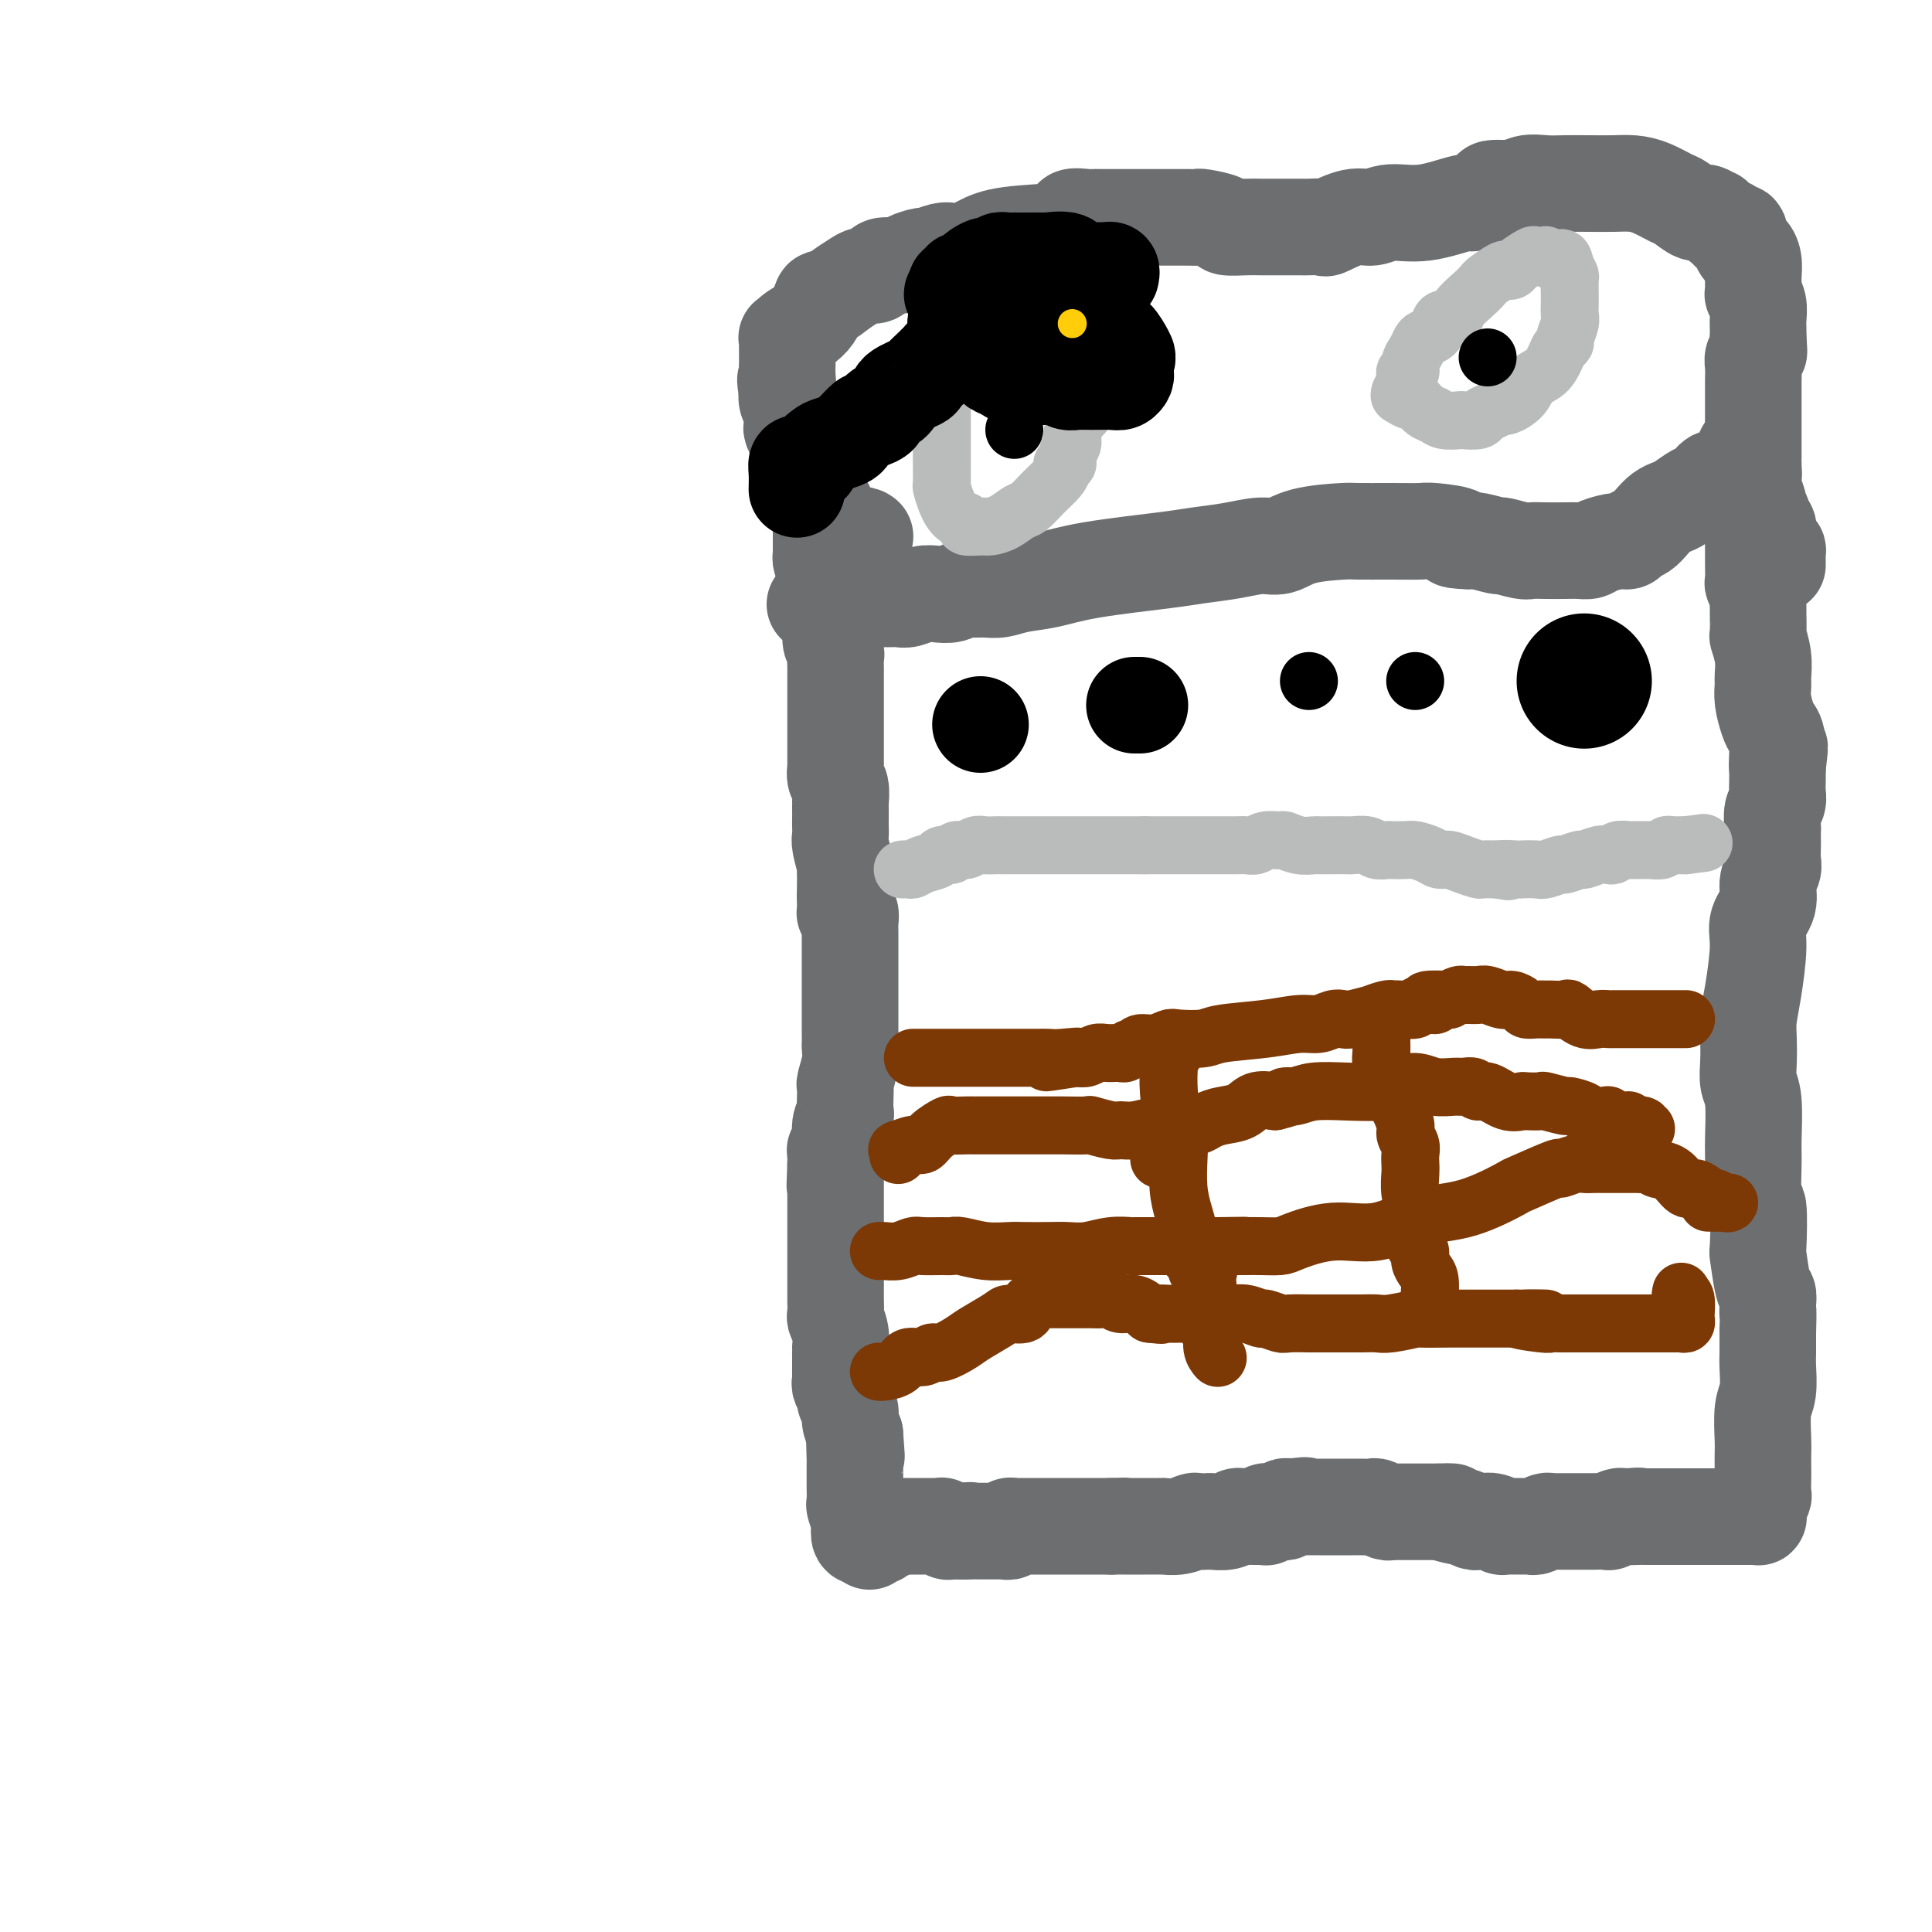 <svg viewBox='0 0 400 400' version='1.1' xmlns='http://www.w3.org/2000/svg' xmlns:xlink='http://www.w3.org/1999/xlink'><g fill='none' stroke='#6D6E70' stroke-width='20' stroke-linecap='round' stroke-linejoin='round'><path d='M170,109c-0.000,0.018 -0.000,0.036 0,0c0.000,-0.036 0.000,-0.126 0,0c-0.000,0.126 -0.001,0.467 0,1c0.001,0.533 0.003,1.259 0,2c-0.003,0.741 -0.011,1.497 0,2c0.011,0.503 0.041,0.754 0,1c-0.041,0.246 -0.155,0.486 0,1c0.155,0.514 0.577,1.302 1,2c0.423,0.698 0.845,1.308 1,2c0.155,0.692 0.041,1.467 0,2c-0.041,0.533 -0.011,0.824 0,1c0.011,0.176 0.003,0.237 0,1c-0.003,0.763 -0.001,2.229 0,3c0.001,0.771 0.000,0.846 0,1c-0.000,0.154 -0.000,0.388 0,1c0.000,0.612 0.000,1.604 0,2c-0.000,0.396 -0.000,0.198 0,0'/><path d='M172,131c0.249,3.456 -0.130,1.097 0,1c0.130,-0.097 0.767,2.068 1,3c0.233,0.932 0.062,0.631 0,1c-0.062,0.369 -0.017,1.407 0,2c0.017,0.593 0.004,0.740 0,1c-0.004,0.260 -0.001,0.632 0,1c0.001,0.368 0.000,0.731 0,1c-0.000,0.269 -0.000,0.443 0,1c0.000,0.557 0.000,1.497 0,2c-0.000,0.503 -0.000,0.568 0,1c0.000,0.432 -0.000,1.232 0,2c0.000,0.768 0.000,1.503 0,2c-0.000,0.497 -0.000,0.757 0,1c0.000,0.243 0.000,0.470 0,1c-0.000,0.530 -0.001,1.364 0,2c0.001,0.636 0.004,1.075 0,2c-0.004,0.925 -0.015,2.336 0,3c0.015,0.664 0.057,0.581 0,1c-0.057,0.419 -0.211,1.338 0,2c0.211,0.662 0.789,1.065 1,2c0.211,0.935 0.057,2.401 0,3c-0.057,0.599 -0.016,0.332 0,1c0.016,0.668 0.008,2.270 0,3c-0.008,0.730 -0.016,0.587 0,1c0.016,0.413 0.057,1.381 0,2c-0.057,0.619 -0.211,0.890 0,2c0.211,1.110 0.789,3.060 1,4c0.211,0.940 0.057,0.871 0,1c-0.057,0.129 -0.015,0.458 0,1c0.015,0.542 0.004,1.298 0,2c-0.004,0.702 -0.002,1.351 0,2'/><path d='M175,185c0.460,8.477 0.109,2.670 0,1c-0.109,-1.670 0.023,0.795 0,2c-0.023,1.205 -0.202,1.148 0,1c0.202,-0.148 0.786,-0.388 1,0c0.214,0.388 0.057,1.404 0,2c-0.057,0.596 -0.015,0.771 0,1c0.015,0.229 0.004,0.512 0,1c-0.004,0.488 -0.001,1.183 0,2c0.001,0.817 0.000,1.757 0,2c-0.000,0.243 -0.000,-0.211 0,0c0.000,0.211 0.000,1.085 0,2c-0.000,0.915 -0.000,1.870 0,3c0.000,1.130 0.000,2.435 0,3c-0.000,0.565 -0.000,0.392 0,1c0.000,0.608 0.000,1.998 0,3c-0.000,1.002 -0.000,1.615 0,2c0.000,0.385 0.001,0.541 0,1c-0.001,0.459 -0.004,1.219 0,2c0.004,0.781 0.015,1.581 0,2c-0.015,0.419 -0.057,0.457 0,1c0.057,0.543 0.211,1.592 0,3c-0.211,1.408 -0.788,3.175 -1,4c-0.212,0.825 -0.061,0.708 0,1c0.061,0.292 0.031,0.992 0,2c-0.031,1.008 -0.065,2.322 0,3c0.065,0.678 0.228,0.720 0,1c-0.228,0.280 -0.846,0.799 -1,2c-0.154,1.201 0.154,3.085 0,4c-0.154,0.915 -0.772,0.862 -1,1c-0.228,0.138 -0.065,0.468 0,1c0.065,0.532 0.033,1.266 0,2'/><path d='M173,241c-0.309,8.628 -0.083,2.199 0,0c0.083,-2.199 0.022,-0.166 0,1c-0.022,1.166 -0.006,1.466 0,2c0.006,0.534 0.002,1.303 0,2c-0.002,0.697 -0.000,1.324 0,2c0.000,0.676 0.000,1.403 0,2c-0.000,0.597 -0.000,1.066 0,2c0.000,0.934 0.000,2.332 0,3c-0.000,0.668 -0.000,0.604 0,1c0.000,0.396 0.000,1.252 0,2c-0.000,0.748 -0.000,1.389 0,2c0.000,0.611 0.000,1.194 0,2c-0.000,0.806 -0.001,1.835 0,3c0.001,1.165 0.004,2.464 0,3c-0.004,0.536 -0.015,0.308 0,1c0.015,0.692 0.057,2.303 0,3c-0.057,0.697 -0.211,0.481 0,1c0.211,0.519 0.789,1.773 1,3c0.211,1.227 0.057,2.426 0,3c-0.057,0.574 -0.015,0.521 0,1c0.015,0.479 0.003,1.489 0,2c-0.003,0.511 0.003,0.522 0,1c-0.003,0.478 -0.016,1.423 0,2c0.016,0.577 0.061,0.788 0,1c-0.061,0.212 -0.227,0.426 0,1c0.227,0.574 0.848,1.507 1,2c0.152,0.493 -0.165,0.544 0,1c0.165,0.456 0.814,1.315 1,2c0.186,0.685 -0.090,1.196 0,2c0.090,0.804 0.545,1.902 1,3'/><path d='M177,297c0.619,8.646 0.166,2.261 0,1c-0.166,-1.261 -0.044,2.601 0,4c0.044,1.399 0.011,0.333 0,1c-0.011,0.667 0.001,3.065 0,4c-0.001,0.935 -0.014,0.406 0,1c0.014,0.594 0.055,2.310 0,3c-0.055,0.690 -0.207,0.353 0,1c0.207,0.647 0.774,2.278 1,3c0.226,0.722 0.112,0.534 0,1c-0.112,0.466 -0.223,1.587 0,2c0.223,0.413 0.778,0.118 1,0c0.222,-0.118 0.111,-0.059 0,0'/><path d='M180,319c0.022,0.114 0.044,0.228 0,0c-0.044,-0.228 -0.152,-0.797 0,-1c0.152,-0.203 0.566,-0.039 1,0c0.434,0.039 0.890,-0.046 1,0c0.110,0.046 -0.125,0.223 0,0c0.125,-0.223 0.611,-0.844 1,-1c0.389,-0.156 0.680,0.154 1,0c0.320,-0.154 0.667,-0.773 1,-1c0.333,-0.227 0.650,-0.061 1,0c0.350,0.061 0.731,0.016 1,0c0.269,-0.016 0.426,-0.004 1,0c0.574,0.004 1.565,0.000 2,0c0.435,-0.000 0.316,0.004 1,0c0.684,-0.004 2.172,-0.015 3,0c0.828,0.015 0.995,0.057 1,0c0.005,-0.057 -0.153,-0.211 0,0c0.153,0.211 0.618,0.789 1,1c0.382,0.211 0.680,0.057 1,0c0.320,-0.057 0.663,-0.016 1,0c0.337,0.016 0.669,0.008 1,0'/><path d='M199,317c3.133,-0.309 1.466,-0.083 1,0c-0.466,0.083 0.270,0.022 1,0c0.730,-0.022 1.452,-0.006 2,0c0.548,0.006 0.920,0.002 1,0c0.080,-0.002 -0.132,-0.000 0,0c0.132,0.000 0.609,-0.000 1,0c0.391,0.000 0.697,0.001 1,0c0.303,-0.001 0.602,-0.004 1,0c0.398,0.004 0.894,0.015 1,0c0.106,-0.015 -0.179,-0.057 0,0c0.179,0.057 0.822,0.211 1,0c0.178,-0.211 -0.107,-0.789 0,-1c0.107,-0.211 0.608,-0.057 1,0c0.392,0.057 0.675,0.015 1,0c0.325,-0.015 0.692,-0.004 1,0c0.308,0.004 0.558,0.001 1,0c0.442,-0.001 1.077,-0.000 2,0c0.923,0.000 2.134,0.000 3,0c0.866,-0.000 1.388,-0.000 2,0c0.612,0.000 1.316,0.000 2,0c0.684,-0.000 1.349,-0.000 2,0c0.651,0.000 1.288,0.000 2,0c0.712,-0.000 1.499,-0.000 2,0c0.501,0.000 0.714,0.000 1,0c0.286,-0.000 0.643,-0.000 1,0'/><path d='M230,316c5.035,-0.155 2.123,-0.041 1,0c-1.123,0.041 -0.456,0.011 0,0c0.456,-0.011 0.701,-0.003 1,0c0.299,0.003 0.651,0.001 1,0c0.349,-0.001 0.694,-0.001 1,0c0.306,0.001 0.574,0.001 1,0c0.426,-0.001 1.011,-0.004 2,0c0.989,0.004 2.382,0.015 3,0c0.618,-0.015 0.460,-0.057 1,0c0.540,0.057 1.778,0.211 3,0c1.222,-0.211 2.428,-0.788 3,-1c0.572,-0.212 0.510,-0.061 1,0c0.490,0.061 1.532,0.030 2,0c0.468,-0.030 0.362,-0.061 1,0c0.638,0.061 2.020,0.212 3,0c0.980,-0.212 1.558,-0.789 2,-1c0.442,-0.211 0.749,-0.057 1,0c0.251,0.057 0.446,0.016 1,0c0.554,-0.016 1.468,-0.008 2,0c0.532,0.008 0.681,0.016 1,0c0.319,-0.016 0.806,-0.057 1,0c0.194,0.057 0.093,0.211 0,0c-0.093,-0.211 -0.179,-0.788 0,-1c0.179,-0.212 0.622,-0.061 1,0c0.378,0.061 0.693,0.030 1,0c0.307,-0.030 0.608,-0.060 1,0c0.392,0.060 0.875,0.208 1,0c0.125,-0.208 -0.107,-0.774 0,-1c0.107,-0.226 0.554,-0.113 1,0'/><path d='M267,312c5.847,-0.619 1.964,-0.166 1,0c-0.964,0.166 0.989,0.044 2,0c1.011,-0.044 1.079,-0.012 1,0c-0.079,0.012 -0.307,0.003 0,0c0.307,-0.003 1.147,-0.001 2,0c0.853,0.001 1.720,0.000 2,0c0.280,-0.000 -0.026,-0.000 0,0c0.026,0.000 0.384,0.000 1,0c0.616,-0.000 1.489,0.000 2,0c0.511,-0.000 0.661,-0.000 1,0c0.339,0.000 0.868,0.000 1,0c0.132,-0.000 -0.134,-0.001 0,0c0.134,0.001 0.669,0.004 1,0c0.331,-0.004 0.457,-0.015 1,0c0.543,0.015 1.504,0.057 2,0c0.496,-0.057 0.529,-0.211 1,0c0.471,0.211 1.382,0.789 2,1c0.618,0.211 0.943,0.057 1,0c0.057,-0.057 -0.154,-0.015 0,0c0.154,0.015 0.671,0.004 1,0c0.329,-0.004 0.468,-0.001 1,0c0.532,0.001 1.456,0.000 2,0c0.544,-0.000 0.709,-0.000 1,0c0.291,0.000 0.707,0.000 1,0c0.293,-0.000 0.464,-0.000 1,0c0.536,0.000 1.439,0.000 2,0c0.561,-0.000 0.781,-0.000 1,0'/><path d='M298,313c4.849,0.090 1.471,-0.186 1,0c-0.471,0.186 1.964,0.834 3,1c1.036,0.166 0.672,-0.152 1,0c0.328,0.152 1.347,0.772 2,1c0.653,0.228 0.939,0.065 1,0c0.061,-0.065 -0.105,-0.031 0,0c0.105,0.031 0.480,0.061 1,0c0.520,-0.061 1.186,-0.212 2,0c0.814,0.212 1.776,0.789 2,1c0.224,0.211 -0.291,0.057 0,0c0.291,-0.057 1.388,-0.015 2,0c0.612,0.015 0.740,0.005 1,0c0.260,-0.005 0.651,-0.005 1,0c0.349,0.005 0.657,0.015 1,0c0.343,-0.015 0.722,-0.057 1,0c0.278,0.057 0.456,0.211 1,0c0.544,-0.211 1.456,-0.789 2,-1c0.544,-0.211 0.721,-0.057 1,0c0.279,0.057 0.659,0.015 1,0c0.341,-0.015 0.642,-0.004 1,0c0.358,0.004 0.773,0.001 1,0c0.227,-0.001 0.265,0.001 1,0c0.735,-0.001 2.165,-0.004 3,0c0.835,0.004 1.074,0.015 2,0c0.926,-0.015 2.538,-0.057 3,0c0.462,0.057 -0.227,0.211 0,0c0.227,-0.211 1.369,-0.788 2,-1c0.631,-0.212 0.752,-0.061 1,0c0.248,0.061 0.624,0.030 1,0'/><path d='M337,314c3.909,-0.309 1.681,-0.083 1,0c-0.681,0.083 0.185,0.022 1,0c0.815,-0.022 1.580,-0.006 2,0c0.420,0.006 0.494,0.002 1,0c0.506,-0.002 1.445,-0.000 2,0c0.555,0.000 0.726,0.000 1,0c0.274,-0.000 0.650,-0.000 1,0c0.350,0.000 0.672,0.000 1,0c0.328,-0.000 0.661,-0.000 1,0c0.339,0.000 0.682,0.000 1,0c0.318,-0.000 0.610,-0.000 1,0c0.390,0.000 0.878,0.000 1,0c0.122,-0.000 -0.121,-0.000 0,0c0.121,0.000 0.605,0.000 1,0c0.395,-0.000 0.700,-0.000 1,0c0.300,0.000 0.594,0.000 1,0c0.406,-0.000 0.923,-0.000 1,0c0.077,0.000 -0.287,0.000 0,0c0.287,-0.000 1.225,-0.000 2,0c0.775,0.000 1.388,0.000 2,0'/><path d='M359,314c3.808,0.000 2.327,0.001 2,0c-0.327,-0.001 0.501,-0.004 1,0c0.499,0.004 0.669,0.013 1,0c0.331,-0.013 0.825,-0.049 1,0c0.175,0.049 0.033,0.184 0,0c-0.033,-0.184 0.044,-0.686 0,-1c-0.044,-0.314 -0.208,-0.439 0,-1c0.208,-0.561 0.788,-1.557 1,-2c0.212,-0.443 0.057,-0.331 0,-1c-0.057,-0.669 -0.016,-2.118 0,-3c0.016,-0.882 0.008,-1.196 0,-2c-0.008,-0.804 -0.016,-2.099 0,-3c0.016,-0.901 0.057,-1.408 0,-3c-0.057,-1.592 -0.211,-4.270 0,-6c0.211,-1.730 0.789,-2.513 1,-4c0.211,-1.487 0.057,-3.677 0,-5c-0.057,-1.323 -0.015,-1.779 0,-3c0.015,-1.221 0.004,-3.206 0,-4c-0.004,-0.794 -0.002,-0.397 0,0'/><path d='M366,276c0.158,-5.921 0.053,-4.222 0,-4c-0.053,0.222 -0.053,-1.032 0,-2c0.053,-0.968 0.159,-1.649 0,-2c-0.159,-0.351 -0.582,-0.370 -1,-2c-0.418,-1.630 -0.830,-4.870 -1,-6c-0.170,-1.130 -0.098,-0.149 0,-2c0.098,-1.851 0.224,-6.533 0,-8c-0.224,-1.467 -0.796,0.282 -1,-1c-0.204,-1.282 -0.041,-5.594 0,-8c0.041,-2.406 -0.041,-2.905 0,-5c0.041,-2.095 0.207,-5.784 0,-8c-0.207,-2.216 -0.785,-2.958 -1,-4c-0.215,-1.042 -0.067,-2.382 0,-4c0.067,-1.618 0.054,-3.514 0,-5c-0.054,-1.486 -0.150,-2.564 0,-4c0.150,-1.436 0.547,-3.231 1,-6c0.453,-2.769 0.962,-6.514 1,-9c0.038,-2.486 -0.396,-3.714 0,-5c0.396,-1.286 1.623,-2.628 2,-4c0.377,-1.372 -0.095,-2.772 0,-4c0.095,-1.228 0.757,-2.284 1,-3c0.243,-0.716 0.065,-1.093 0,-2c-0.065,-0.907 -0.018,-2.344 0,-3c0.018,-0.656 0.009,-0.532 0,-1c-0.009,-0.468 -0.016,-1.529 0,-2c0.016,-0.471 0.057,-0.352 0,-1c-0.057,-0.648 -0.211,-2.063 0,-3c0.211,-0.937 0.789,-1.395 1,-2c0.211,-0.605 0.057,-1.355 0,-2c-0.057,-0.645 -0.016,-1.184 0,-2c0.016,-0.816 0.008,-1.908 0,-3'/><path d='M368,159c0.915,-8.072 0.203,-2.252 0,-1c-0.203,1.252 0.103,-2.063 0,-4c-0.103,-1.937 -0.616,-2.495 -1,-3c-0.384,-0.505 -0.638,-0.955 -1,-2c-0.362,-1.045 -0.833,-2.684 -1,-4c-0.167,-1.316 -0.031,-2.310 0,-3c0.031,-0.690 -0.044,-1.075 0,-2c0.044,-0.925 0.208,-2.390 0,-4c-0.208,-1.610 -0.788,-3.367 -1,-4c-0.212,-0.633 -0.056,-0.143 0,-1c0.056,-0.857 0.011,-3.060 0,-4c-0.011,-0.940 0.011,-0.617 0,-1c-0.011,-0.383 -0.056,-1.472 0,-2c0.056,-0.528 0.211,-0.494 0,-1c-0.211,-0.506 -0.789,-1.551 -1,-2c-0.211,-0.449 -0.057,-0.303 0,-1c0.057,-0.697 0.015,-2.236 0,-3c-0.015,-0.764 -0.004,-0.753 0,-2c0.004,-1.247 0.001,-3.753 0,-5c-0.001,-1.247 -0.000,-1.236 0,-2c0.000,-0.764 -0.000,-2.302 0,-3c0.000,-0.698 0.001,-0.555 0,-1c-0.001,-0.445 -0.003,-1.478 0,-2c0.003,-0.522 0.011,-0.532 0,-1c-0.011,-0.468 -0.041,-1.395 0,-2c0.041,-0.605 0.155,-0.887 0,-1c-0.155,-0.113 -0.577,-0.056 -1,0'/><path d='M362,98c-1.136,-9.418 -0.976,-2.464 -1,0c-0.024,2.464 -0.232,0.438 -1,0c-0.768,-0.438 -2.096,0.712 -3,1c-0.904,0.288 -1.383,-0.288 -2,0c-0.617,0.288 -1.373,1.438 -2,2c-0.627,0.562 -1.127,0.534 -2,1c-0.873,0.466 -2.121,1.424 -3,2c-0.879,0.576 -1.391,0.770 -2,1c-0.609,0.230 -1.315,0.496 -2,1c-0.685,0.504 -1.350,1.244 -2,2c-0.650,0.756 -1.284,1.526 -2,2c-0.716,0.474 -1.515,0.653 -2,1c-0.485,0.347 -0.657,0.864 -1,1c-0.343,0.136 -0.856,-0.107 -2,0c-1.144,0.107 -2.918,0.565 -4,1c-1.082,0.435 -1.474,0.848 -2,1c-0.526,0.152 -1.188,0.042 -2,0c-0.812,-0.042 -1.774,-0.015 -3,0c-1.226,0.015 -2.717,0.019 -4,0c-1.283,-0.019 -2.357,-0.061 -3,0c-0.643,0.061 -0.855,0.226 -2,0c-1.145,-0.226 -3.225,-0.844 -4,-1c-0.775,-0.156 -0.247,0.150 -1,0c-0.753,-0.150 -2.787,-0.757 -4,-1c-1.213,-0.243 -1.607,-0.121 -2,0'/><path d='M304,112c-5.285,-0.166 -1.998,-0.580 -2,-1c-0.002,-0.420 -3.294,-0.845 -5,-1c-1.706,-0.155 -1.828,-0.040 -3,0c-1.172,0.040 -3.394,0.004 -6,0c-2.606,-0.004 -5.595,0.022 -7,0c-1.405,-0.022 -1.226,-0.094 -3,0c-1.774,0.094 -5.499,0.354 -8,1c-2.501,0.646 -3.776,1.678 -5,2c-1.224,0.322 -2.398,-0.066 -4,0c-1.602,0.066 -3.634,0.585 -6,1c-2.366,0.415 -5.066,0.727 -7,1c-1.934,0.273 -3.102,0.508 -7,1c-3.898,0.492 -10.528,1.242 -15,2c-4.472,0.758 -6.788,1.524 -9,2c-2.212,0.476 -4.322,0.662 -6,1c-1.678,0.338 -2.924,0.826 -4,1c-1.076,0.174 -1.982,0.033 -3,0c-1.018,-0.033 -2.148,0.043 -3,0c-0.852,-0.043 -1.425,-0.204 -2,0c-0.575,0.204 -1.151,0.773 -2,1c-0.849,0.227 -1.971,0.113 -3,0c-1.029,-0.113 -1.963,-0.227 -3,0c-1.037,0.227 -2.176,0.793 -3,1c-0.824,0.207 -1.334,0.056 -2,0c-0.666,-0.056 -1.487,-0.015 -2,0c-0.513,0.015 -0.719,0.004 -1,0c-0.281,-0.004 -0.639,-0.001 -1,0c-0.361,0.001 -0.726,0.000 -1,0c-0.274,-0.000 -0.458,-0.000 -1,0c-0.542,0.000 -1.440,0.000 -2,0c-0.560,-0.000 -0.780,-0.000 -1,0'/><path d='M177,124c-15.814,2.167 -4.850,0.584 -1,0c3.850,-0.584 0.587,-0.170 -1,0c-1.587,0.170 -1.498,0.097 -1,0c0.498,-0.097 1.403,-0.218 2,0c0.597,0.218 0.885,0.777 1,1c0.115,0.223 0.058,0.112 0,0'/><path d='M179,111c0.083,0.060 0.167,0.119 0,0c-0.167,-0.119 -0.583,-0.417 -1,0c-0.417,0.417 -0.833,1.548 -1,2c-0.167,0.452 -0.083,0.226 0,0'/><path d='M177,113c-0.447,0.120 -0.894,0.240 -1,0c-0.106,-0.240 0.129,-0.839 0,-1c-0.129,-0.161 -0.621,0.116 -1,0c-0.379,-0.116 -0.645,-0.625 -1,-1c-0.355,-0.375 -0.798,-0.615 -1,-1c-0.202,-0.385 -0.162,-0.915 0,-1c0.162,-0.085 0.447,0.277 0,0c-0.447,-0.277 -1.626,-1.191 -2,-2c-0.374,-0.809 0.058,-1.514 0,-2c-0.058,-0.486 -0.607,-0.755 -1,-1c-0.393,-0.245 -0.631,-0.467 -1,-1c-0.369,-0.533 -0.868,-1.378 -1,-2c-0.132,-0.622 0.104,-1.021 0,-2c-0.104,-0.979 -0.549,-2.537 -1,-3c-0.451,-0.463 -0.909,0.170 -1,0c-0.091,-0.170 0.186,-1.144 0,-2c-0.186,-0.856 -0.835,-1.595 -1,-2c-0.165,-0.405 0.153,-0.475 0,-1c-0.153,-0.525 -0.777,-1.506 -1,-2c-0.223,-0.494 -0.046,-0.503 0,-1c0.046,-0.497 -0.039,-1.484 0,-2c0.039,-0.516 0.203,-0.562 0,-1c-0.203,-0.438 -0.772,-1.268 -1,-2c-0.228,-0.732 -0.114,-1.366 0,-2'/><path d='M163,81c-0.773,-3.531 -0.207,-2.360 0,-2c0.207,0.360 0.055,-0.092 0,-1c-0.055,-0.908 -0.015,-2.271 0,-3c0.015,-0.729 0.003,-0.822 0,-1c-0.003,-0.178 0.004,-0.439 0,-1c-0.004,-0.561 -0.019,-1.420 0,-2c0.019,-0.580 0.071,-0.881 0,-1c-0.071,-0.119 -0.264,-0.058 0,0c0.264,0.058 0.986,0.112 1,0c0.014,-0.112 -0.681,-0.390 0,-1c0.681,-0.610 2.739,-1.553 4,-3c1.261,-1.447 1.727,-3.397 2,-4c0.273,-0.603 0.353,0.140 1,0c0.647,-0.140 1.862,-1.165 3,-2c1.138,-0.835 2.201,-1.482 3,-2c0.799,-0.518 1.334,-0.909 2,-1c0.666,-0.091 1.461,0.116 2,0c0.539,-0.116 0.821,-0.557 1,-1c0.179,-0.443 0.256,-0.888 1,-1c0.744,-0.112 2.157,0.110 3,0c0.843,-0.110 1.118,-0.551 2,-1c0.882,-0.449 2.371,-0.904 3,-1c0.629,-0.096 0.397,0.169 1,0c0.603,-0.169 2.039,-0.770 3,-1c0.961,-0.230 1.445,-0.089 2,0c0.555,0.089 1.180,0.127 2,0c0.820,-0.127 1.836,-0.419 3,-1c1.164,-0.581 2.475,-1.452 5,-2c2.525,-0.548 6.262,-0.774 10,-1'/><path d='M217,48c6.220,-1.762 4.771,-2.668 5,-3c0.229,-0.332 2.136,-0.089 3,0c0.864,0.089 0.685,0.024 1,0c0.315,-0.024 1.124,-0.006 2,0c0.876,0.006 1.820,0.002 3,0c1.180,-0.002 2.595,-0.001 4,0c1.405,0.001 2.801,0.000 4,0c1.199,-0.000 2.202,-0.001 3,0c0.798,0.001 1.392,0.003 2,0c0.608,-0.003 1.231,-0.011 2,0c0.769,0.011 1.683,0.041 2,0c0.317,-0.041 0.038,-0.155 1,0c0.962,0.155 3.164,0.577 4,1c0.836,0.423 0.305,0.845 1,1c0.695,0.155 2.617,0.041 4,0c1.383,-0.041 2.228,-0.011 3,0c0.772,0.011 1.472,0.002 2,0c0.528,-0.002 0.883,0.001 2,0c1.117,-0.001 2.994,-0.008 4,0c1.006,0.008 1.140,0.032 2,0c0.860,-0.032 2.447,-0.118 3,0c0.553,0.118 0.072,0.440 1,0c0.928,-0.440 3.265,-1.643 5,-2c1.735,-0.357 2.868,0.130 4,0c1.132,-0.130 2.262,-0.879 4,-1c1.738,-0.121 4.085,0.384 7,0c2.915,-0.384 6.397,-1.658 8,-2c1.603,-0.342 1.327,0.249 2,0c0.673,-0.249 2.297,-1.336 3,-2c0.703,-0.664 0.487,-0.904 1,-1c0.513,-0.096 1.757,-0.048 3,0'/><path d='M312,39c6.550,-1.177 3.924,-0.119 3,0c-0.924,0.119 -0.145,-0.700 1,-1c1.145,-0.300 2.655,-0.081 4,0c1.345,0.081 2.526,0.024 4,0c1.474,-0.024 3.242,-0.013 5,0c1.758,0.013 3.505,0.030 5,0c1.495,-0.030 2.736,-0.105 4,0c1.264,0.105 2.551,0.391 4,1c1.449,0.609 3.062,1.541 4,2c0.938,0.459 1.202,0.447 2,1c0.798,0.553 2.129,1.673 3,2c0.871,0.327 1.281,-0.138 2,0c0.719,0.138 1.746,0.878 2,1c0.254,0.122 -0.264,-0.375 0,0c0.264,0.375 1.310,1.623 2,2c0.690,0.377 1.025,-0.115 1,0c-0.025,0.115 -0.410,0.839 0,1c0.410,0.161 1.616,-0.239 2,0c0.384,0.239 -0.055,1.119 0,2c0.055,0.881 0.603,1.765 1,2c0.397,0.235 0.642,-0.179 1,0c0.358,0.179 0.828,0.952 1,2c0.172,1.048 0.045,2.370 0,3c-0.045,0.630 -0.008,0.566 0,1c0.008,0.434 -0.012,1.366 0,2c0.012,0.634 0.056,0.971 0,1c-0.056,0.029 -0.211,-0.249 0,0c0.211,0.249 0.789,1.026 1,2c0.211,0.974 0.057,2.147 0,3c-0.057,0.853 -0.016,1.387 0,2c0.016,0.613 0.008,1.307 0,2'/><path d='M364,70c0.215,3.115 0.254,2.903 0,3c-0.254,0.097 -0.800,0.501 -1,1c-0.200,0.499 -0.054,1.091 0,2c0.054,0.909 0.014,2.135 0,3c-0.014,0.865 -0.004,1.368 0,2c0.004,0.632 0.001,1.394 0,2c-0.001,0.606 -0.000,1.055 0,2c0.000,0.945 0.000,2.386 0,3c-0.000,0.614 -0.000,0.402 0,1c0.000,0.598 0.000,2.008 0,3c-0.000,0.992 -0.001,1.567 0,2c0.001,0.433 0.004,0.726 0,1c-0.004,0.274 -0.016,0.531 0,1c0.016,0.469 0.061,1.150 0,2c-0.061,0.850 -0.228,1.868 0,3c0.228,1.132 0.849,2.379 1,3c0.151,0.621 -0.170,0.618 0,1c0.170,0.382 0.829,1.149 1,2c0.171,0.851 -0.148,1.786 0,2c0.148,0.214 0.761,-0.292 1,0c0.239,0.292 0.102,1.383 0,2c-0.102,0.617 -0.171,0.760 0,1c0.171,0.240 0.582,0.576 1,1c0.418,0.424 0.844,0.937 1,1c0.156,0.063 0.042,-0.323 0,0c-0.042,0.323 -0.011,1.356 0,2c0.011,0.644 0.003,0.898 0,1c-0.003,0.102 -0.002,0.051 0,0'/></g>
<g fill='none' stroke='#000000' stroke-width='20' stroke-linecap='round' stroke-linejoin='round'><path d='M203,150c0.000,0.000 0.000,0.000 0,0c0.000,0.000 0.000,0.000 0,0'/><path d='M235,146c-0.111,0.000 -0.222,0.000 0,0c0.222,0.000 0.778,0.000 1,0c0.222,0.000 0.111,0.000 0,0'/></g>
<g fill='none' stroke='#000000' stroke-width='12' stroke-linecap='round' stroke-linejoin='round'><path d='M271,141c0.000,0.000 0.000,0.000 0,0c0.000,0.000 0.000,0.000 0,0'/><path d='M293,141c0.000,0.000 0.000,0.000 0,0c0.000,0.000 0.000,0.000 0,0'/></g>
<g fill='none' stroke='#000000' stroke-width='28' stroke-linecap='round' stroke-linejoin='round'><path d='M328,141c0.000,0.000 0.000,0.000 0,0c0.000,0.000 0.000,0.000 0,0'/></g>
<g fill='none' stroke='#BABBBB' stroke-width='12' stroke-linecap='round' stroke-linejoin='round'><path d='M187,180c-0.093,0.007 -0.186,0.013 0,0c0.186,-0.013 0.650,-0.046 1,0c0.350,0.046 0.584,0.171 1,0c0.416,-0.171 1.014,-0.638 2,-1c0.986,-0.362 2.361,-0.618 3,-1c0.639,-0.382 0.541,-0.891 1,-1c0.459,-0.109 1.474,0.181 2,0c0.526,-0.181 0.564,-0.833 1,-1c0.436,-0.167 1.271,0.151 2,0c0.729,-0.151 1.351,-0.773 2,-1c0.649,-0.227 1.325,-0.061 2,0c0.675,0.061 1.350,0.016 2,0c0.650,-0.016 1.276,-0.004 2,0c0.724,0.004 1.545,0.001 2,0c0.455,-0.001 0.544,-0.000 1,0c0.456,0.000 1.278,0.000 2,0c0.722,-0.000 1.345,-0.000 2,0c0.655,0.000 1.343,0.000 2,0c0.657,-0.000 1.282,-0.000 2,0c0.718,0.000 1.529,0.000 2,0c0.471,-0.000 0.601,-0.000 1,0c0.399,0.000 1.065,0.000 2,0c0.935,-0.000 2.137,-0.000 3,0c0.863,0.000 1.386,0.000 2,0c0.614,-0.000 1.319,-0.000 2,0c0.681,0.000 1.337,0.000 2,0c0.663,-0.000 1.332,-0.000 2,0c0.668,0.000 1.334,0.000 2,0'/><path d='M237,175c5.656,0.000 3.297,0.000 3,0c-0.297,-0.000 1.467,-0.000 2,0c0.533,0.000 -0.167,0.000 1,0c1.167,-0.000 4.199,-0.000 5,0c0.801,0.000 -0.630,0.001 0,0c0.630,-0.001 3.322,-0.004 5,0c1.678,0.004 2.341,0.015 3,0c0.659,-0.015 1.313,-0.058 2,0c0.687,0.058 1.408,0.215 2,0c0.592,-0.215 1.055,-0.804 2,-1c0.945,-0.196 2.371,-0.000 3,0c0.629,0.000 0.459,-0.196 1,0c0.541,0.196 1.792,0.785 3,1c1.208,0.215 2.374,0.058 3,0c0.626,-0.058 0.714,-0.017 1,0c0.286,0.017 0.772,0.008 2,0c1.228,-0.008 3.198,-0.016 4,0c0.802,0.016 0.437,0.057 1,0c0.563,-0.057 2.056,-0.211 3,0c0.944,0.211 1.340,0.788 2,1c0.660,0.212 1.584,0.060 2,0c0.416,-0.060 0.324,-0.026 1,0c0.676,0.026 2.120,0.045 3,0c0.880,-0.045 1.197,-0.153 2,0c0.803,0.153 2.093,0.567 3,1c0.907,0.433 1.432,0.887 2,1c0.568,0.113 1.180,-0.113 2,0c0.820,0.113 1.849,0.566 3,1c1.151,0.434 2.425,0.847 3,1c0.575,0.153 0.450,0.044 1,0c0.550,-0.044 1.775,-0.022 3,0'/><path d='M310,180c4.226,0.774 1.291,0.208 1,0c-0.291,-0.208 2.063,-0.060 3,0c0.937,0.060 0.458,0.031 1,0c0.542,-0.031 2.104,-0.065 3,0c0.896,0.065 1.127,0.229 2,0c0.873,-0.229 2.387,-0.850 3,-1c0.613,-0.150 0.325,0.170 1,0c0.675,-0.170 2.314,-0.829 3,-1c0.686,-0.171 0.420,0.147 1,0c0.580,-0.147 2.006,-0.757 3,-1c0.994,-0.243 1.557,-0.118 2,0c0.443,0.118 0.767,0.228 1,0c0.233,-0.228 0.376,-0.793 1,-1c0.624,-0.207 1.730,-0.055 2,0c0.270,0.055 -0.298,0.015 0,0c0.298,-0.015 1.460,-0.003 2,0c0.540,0.003 0.459,-0.003 1,0c0.541,0.003 1.704,0.015 2,0c0.296,-0.015 -0.275,-0.057 0,0c0.275,0.057 1.397,0.211 2,0c0.603,-0.211 0.686,-0.789 1,-1c0.314,-0.211 0.858,-0.057 1,0c0.142,0.057 -0.116,0.015 0,0c0.116,-0.015 0.608,-0.004 1,0c0.392,0.004 0.683,0.001 1,0c0.317,-0.001 0.658,-0.001 1,0'/><path d='M349,175c6.500,-0.833 3.250,-0.417 0,0'/><path d='M195,80c0.000,-0.055 0.000,-0.109 0,0c-0.000,0.109 -0.000,0.383 0,1c0.000,0.617 0.000,1.579 0,2c-0.000,0.421 -0.000,0.301 0,1c0.000,0.699 0.000,2.217 0,3c-0.000,0.783 -0.000,0.830 0,1c0.000,0.170 0.000,0.463 0,1c-0.000,0.537 -0.001,1.319 0,2c0.001,0.681 0.003,1.263 0,2c-0.003,0.737 -0.009,1.630 0,3c0.009,1.370 0.035,3.217 0,4c-0.035,0.783 -0.131,0.501 0,1c0.131,0.499 0.490,1.780 1,3c0.510,1.220 1.171,2.380 2,3c0.829,0.620 1.824,0.700 2,1c0.176,0.300 -0.469,0.819 0,1c0.469,0.181 2.050,0.023 3,0c0.950,-0.023 1.268,0.090 2,0c0.732,-0.090 1.877,-0.384 3,-1c1.123,-0.616 2.224,-1.555 3,-2c0.776,-0.445 1.226,-0.397 2,-1c0.774,-0.603 1.872,-1.859 3,-3c1.128,-1.141 2.287,-2.168 3,-3c0.713,-0.832 0.980,-1.469 1,-2c0.020,-0.531 -0.205,-0.957 0,-1c0.205,-0.043 0.842,0.295 1,0c0.158,-0.295 -0.164,-1.223 0,-2c0.164,-0.777 0.813,-1.401 1,-2c0.187,-0.599 -0.090,-1.171 0,-2c0.090,-0.829 0.545,-1.914 1,-3'/><path d='M223,87c1.188,-2.367 0.658,-0.785 1,-1c0.342,-0.215 1.556,-2.226 2,-3c0.444,-0.774 0.119,-0.312 0,-1c-0.119,-0.688 -0.033,-2.528 0,-3c0.033,-0.472 0.012,0.422 0,0c-0.012,-0.422 -0.015,-2.159 0,-3c0.015,-0.841 0.047,-0.785 0,-1c-0.047,-0.215 -0.172,-0.703 0,-1c0.172,-0.297 0.641,-0.405 0,-1c-0.641,-0.595 -2.392,-1.676 -3,-2c-0.608,-0.324 -0.074,0.109 -1,0c-0.926,-0.109 -3.311,-0.761 -4,-1c-0.689,-0.239 0.320,-0.064 0,0c-0.320,0.064 -1.969,0.017 -3,0c-1.031,-0.017 -1.445,-0.005 -2,0c-0.555,0.005 -1.250,0.004 -2,0c-0.750,-0.004 -1.557,-0.012 -2,0c-0.443,0.012 -0.524,0.044 -1,0c-0.476,-0.044 -1.346,-0.166 -2,0c-0.654,0.166 -1.093,0.618 -2,1c-0.907,0.382 -2.284,0.694 -3,1c-0.716,0.306 -0.773,0.606 -1,1c-0.227,0.394 -0.624,0.883 -1,1c-0.376,0.117 -0.732,-0.137 -1,0c-0.268,0.137 -0.449,0.664 -1,1c-0.551,0.336 -1.472,0.482 -2,1c-0.528,0.518 -0.664,1.410 -1,2c-0.336,0.590 -0.874,0.880 -1,1c-0.126,0.120 0.158,0.071 0,0c-0.158,-0.071 -0.760,-0.163 -1,0c-0.240,0.163 -0.120,0.582 0,1'/><path d='M192,80c-1.976,1.560 -0.917,0.958 0,1c0.917,0.042 1.690,0.726 2,1c0.310,0.274 0.155,0.137 0,0'/><path d='M290,82c-0.209,-0.128 -0.418,-0.256 0,0c0.418,0.256 1.461,0.895 2,1c0.539,0.105 0.572,-0.326 1,0c0.428,0.326 1.250,1.408 2,2c0.750,0.592 1.427,0.695 2,1c0.573,0.305 1.042,0.811 2,1c0.958,0.189 2.406,0.062 3,0c0.594,-0.062 0.334,-0.059 1,0c0.666,0.059 2.256,0.175 3,0c0.744,-0.175 0.640,-0.640 1,-1c0.360,-0.360 1.184,-0.614 2,-1c0.816,-0.386 1.626,-0.903 2,-1c0.374,-0.097 0.314,0.227 1,0c0.686,-0.227 2.120,-1.006 3,-2c0.880,-0.994 1.207,-2.203 2,-3c0.793,-0.797 2.054,-1.181 3,-2c0.946,-0.819 1.578,-2.071 2,-3c0.422,-0.929 0.635,-1.533 1,-2c0.365,-0.467 0.882,-0.797 1,-1c0.118,-0.203 -0.165,-0.278 0,-1c0.165,-0.722 0.776,-2.089 1,-3c0.224,-0.911 0.060,-1.365 0,-2c-0.060,-0.635 -0.015,-1.451 0,-2c0.015,-0.549 0.001,-0.832 0,-1c-0.001,-0.168 0.010,-0.220 0,-1c-0.010,-0.780 -0.041,-2.287 0,-3c0.041,-0.713 0.155,-0.632 0,-1c-0.155,-0.368 -0.577,-1.184 -1,-2'/><path d='M324,55c-0.323,-2.642 -1.131,-1.245 -2,-1c-0.869,0.245 -1.799,-0.660 -2,-1c-0.201,-0.340 0.325,-0.116 0,0c-0.325,0.116 -1.502,0.123 -2,0c-0.498,-0.123 -0.316,-0.374 -1,0c-0.684,0.374 -2.232,1.375 -3,2c-0.768,0.625 -0.754,0.874 -1,1c-0.246,0.126 -0.750,0.130 -1,0c-0.250,-0.130 -0.246,-0.393 -1,0c-0.754,0.393 -2.267,1.444 -3,2c-0.733,0.556 -0.686,0.618 -1,1c-0.314,0.382 -0.987,1.085 -2,2c-1.013,0.915 -2.364,2.042 -3,3c-0.636,0.958 -0.555,1.749 -1,2c-0.445,0.251 -1.415,-0.036 -2,0c-0.585,0.036 -0.786,0.394 -1,1c-0.214,0.606 -0.439,1.460 -1,2c-0.561,0.540 -1.456,0.765 -2,1c-0.544,0.235 -0.738,0.479 -1,1c-0.262,0.521 -0.592,1.319 -1,2c-0.408,0.681 -0.894,1.244 -1,2c-0.106,0.756 0.169,1.703 0,2c-0.169,0.297 -0.781,-0.057 -1,0c-0.219,0.057 -0.045,0.523 0,1c0.045,0.477 -0.040,0.963 0,1c0.040,0.037 0.203,-0.375 0,0c-0.203,0.375 -0.772,1.536 -1,2c-0.228,0.464 -0.114,0.232 0,0'/></g>
<g fill='none' stroke='#000000' stroke-width='12' stroke-linecap='round' stroke-linejoin='round'><path d='M210,89c0.000,0.000 0.000,0.000 0,0c0.000,0.000 0.000,0.000 0,0'/><path d='M308,74c0.000,0.000 0.000,0.000 0,0c0.000,0.000 0.000,0.000 0,0'/></g>
<g fill='none' stroke='#7C3805' stroke-width='12' stroke-linecap='round' stroke-linejoin='round'><path d='M186,239c-0.021,0.122 -0.041,0.244 0,0c0.041,-0.244 0.145,-0.856 0,-1c-0.145,-0.144 -0.539,0.178 0,0c0.539,-0.178 2.012,-0.857 3,-1c0.988,-0.143 1.490,0.249 2,0c0.510,-0.249 1.027,-1.138 2,-2c0.973,-0.862 2.400,-1.695 3,-2c0.600,-0.305 0.371,-0.082 1,0c0.629,0.082 2.116,0.022 3,0c0.884,-0.022 1.164,-0.006 2,0c0.836,0.006 2.228,0.002 3,0c0.772,-0.002 0.924,-0.001 2,0c1.076,0.001 3.078,0.000 4,0c0.922,-0.000 0.765,-0.001 2,0c1.235,0.001 3.861,0.004 5,0c1.139,-0.004 0.790,-0.015 2,0c1.210,0.015 3.978,0.058 5,0c1.022,-0.058 0.299,-0.215 1,0c0.701,0.215 2.827,0.804 4,1c1.173,0.196 1.392,0.001 2,0c0.608,-0.001 1.604,0.193 3,0c1.396,-0.193 3.191,-0.773 5,-1c1.809,-0.227 3.632,-0.101 5,0c1.368,0.101 2.280,0.177 3,0c0.720,-0.177 1.248,-0.608 2,-1c0.752,-0.392 1.727,-0.744 3,-1c1.273,-0.256 2.843,-0.415 4,-1c1.157,-0.585 1.902,-1.596 3,-2c1.098,-0.404 2.549,-0.202 4,0'/><path d='M264,228c4.860,-1.171 2.510,-1.098 2,-1c-0.510,0.098 0.820,0.220 2,0c1.180,-0.220 2.209,-0.782 4,-1c1.791,-0.218 4.344,-0.093 7,0c2.656,0.093 5.415,0.154 7,0c1.585,-0.154 1.996,-0.524 3,-1c1.004,-0.476 2.602,-1.057 4,-1c1.398,0.057 2.598,0.752 4,1c1.402,0.248 3.007,0.050 4,0c0.993,-0.050 1.374,0.047 2,0c0.626,-0.047 1.495,-0.237 2,0c0.505,0.237 0.644,0.901 1,1c0.356,0.099 0.930,-0.365 2,0c1.070,0.365 2.637,1.561 4,2c1.363,0.439 2.524,0.122 3,0c0.476,-0.122 0.268,-0.047 1,0c0.732,0.047 2.403,0.068 3,0c0.597,-0.068 0.119,-0.225 1,0c0.881,0.225 3.122,0.831 4,1c0.878,0.169 0.393,-0.099 1,0c0.607,0.099 2.305,0.566 3,1c0.695,0.434 0.388,0.834 1,1c0.612,0.166 2.143,0.097 3,0c0.857,-0.097 1.039,-0.223 1,0c-0.039,0.223 -0.298,0.795 0,1c0.298,0.205 1.152,0.045 2,0c0.848,-0.045 1.690,0.026 2,0c0.310,-0.026 0.089,-0.150 0,0c-0.089,0.150 -0.044,0.575 0,1'/><path d='M337,233c6.988,1.392 2.458,0.372 1,0c-1.458,-0.372 0.157,-0.096 1,0c0.843,0.096 0.916,0.012 1,0c0.084,-0.012 0.181,0.049 0,0c-0.181,-0.049 -0.640,-0.209 -1,0c-0.360,0.209 -0.622,0.788 -1,1c-0.378,0.212 -0.872,0.057 -1,0c-0.128,-0.057 0.110,-0.015 0,0c-0.110,0.015 -0.568,0.004 -1,0c-0.432,-0.004 -0.838,-0.001 -1,0c-0.162,0.001 -0.081,0.001 0,0'/><path d='M182,259c0.012,-0.002 0.024,-0.004 0,0c-0.024,0.004 -0.083,0.015 0,0c0.083,-0.015 0.309,-0.057 1,0c0.691,0.057 1.848,0.212 3,0c1.152,-0.212 2.298,-0.790 3,-1c0.702,-0.210 0.959,-0.053 2,0c1.041,0.053 2.867,0.000 4,0c1.133,-0.000 1.575,0.053 2,0c0.425,-0.053 0.833,-0.210 2,0c1.167,0.210 3.091,0.788 5,1c1.909,0.212 3.801,0.058 5,0c1.199,-0.058 1.706,-0.019 3,0c1.294,0.019 3.377,0.019 5,0c1.623,-0.019 2.786,-0.058 4,0c1.214,0.058 2.480,0.212 4,0c1.520,-0.212 3.295,-0.789 5,-1c1.705,-0.211 3.342,-0.057 4,0c0.658,0.057 0.339,0.015 1,0c0.661,-0.015 2.304,-0.004 3,0c0.696,0.004 0.447,0.001 1,0c0.553,-0.001 1.908,-0.000 3,0c1.092,0.000 1.922,0.000 3,0c1.078,-0.000 2.406,-0.000 3,0c0.594,0.000 0.456,0.000 1,0c0.544,-0.000 1.772,-0.000 3,0'/><path d='M252,258c10.897,-0.155 3.140,-0.041 1,0c-2.140,0.041 1.337,0.009 3,0c1.663,-0.009 1.512,0.003 2,0c0.488,-0.003 1.614,-0.022 3,0c1.386,0.022 3.031,0.087 4,0c0.969,-0.087 1.262,-0.324 3,-1c1.738,-0.676 4.923,-1.790 8,-2c3.077,-0.210 6.047,0.483 9,0c2.953,-0.483 5.889,-2.141 9,-3c3.111,-0.859 6.396,-0.919 10,-2c3.604,-1.081 7.525,-3.183 9,-4c1.475,-0.817 0.502,-0.348 2,-1c1.498,-0.652 5.465,-2.423 7,-3c1.535,-0.577 0.639,0.042 1,0c0.361,-0.042 1.981,-0.743 3,-1c1.019,-0.257 1.438,-0.069 2,0c0.562,0.069 1.267,0.018 2,0c0.733,-0.018 1.493,-0.005 2,0c0.507,0.005 0.761,0.001 1,0c0.239,-0.001 0.463,-0.000 1,0c0.537,0.000 1.385,0.000 2,0c0.615,-0.000 0.995,-0.001 1,0c0.005,0.001 -0.365,0.004 0,0c0.365,-0.004 1.465,-0.014 2,0c0.535,0.014 0.503,0.054 1,0c0.497,-0.054 1.522,-0.202 2,0c0.478,0.202 0.410,0.753 1,1c0.590,0.247 1.839,0.190 3,1c1.161,0.810 2.236,2.487 3,3c0.764,0.513 1.218,-0.139 2,0c0.782,0.139 1.891,1.070 3,2'/><path d='M354,248c1.979,1.022 0.925,0.078 1,0c0.075,-0.078 1.277,0.711 2,1c0.723,0.289 0.967,0.077 1,0c0.033,-0.077 -0.145,-0.021 -1,0c-0.855,0.021 -2.387,0.006 -3,0c-0.613,-0.006 -0.306,-0.003 0,0'/><path d='M240,240c0.000,0.000 0.000,0.000 0,0c0.000,0.000 0.000,0.000 0,0'/><path d='M243,218c0.113,0.021 0.226,0.042 0,0c-0.226,-0.042 -0.790,-0.149 -1,0c-0.210,0.149 -0.067,0.552 0,1c0.067,0.448 0.057,0.939 0,2c-0.057,1.061 -0.159,2.691 0,5c0.159,2.309 0.581,5.296 1,7c0.419,1.704 0.834,2.125 1,3c0.166,0.875 0.083,2.203 0,4c-0.083,1.797 -0.166,4.064 0,6c0.166,1.936 0.579,3.542 1,5c0.421,1.458 0.849,2.768 1,4c0.151,1.232 0.025,2.384 0,3c-0.025,0.616 0.049,0.694 0,1c-0.049,0.306 -0.223,0.838 0,1c0.223,0.162 0.842,-0.048 1,0c0.158,0.048 -0.147,0.353 0,1c0.147,0.647 0.744,1.638 1,2c0.256,0.362 0.172,0.097 0,0c-0.172,-0.097 -0.431,-0.026 0,0c0.431,0.026 1.552,0.007 2,0c0.448,-0.007 0.224,-0.004 0,0'/><path d='M286,215c-0.000,0.018 -0.001,0.035 0,0c0.001,-0.035 0.003,-0.123 0,0c-0.003,0.123 -0.012,0.458 0,1c0.012,0.542 0.045,1.290 0,2c-0.045,0.710 -0.167,1.382 0,2c0.167,0.618 0.623,1.180 1,2c0.377,0.820 0.674,1.896 1,3c0.326,1.104 0.679,2.235 1,3c0.321,0.765 0.608,1.163 1,2c0.392,0.837 0.890,2.111 1,3c0.110,0.889 -0.166,1.391 0,2c0.166,0.609 0.776,1.324 1,2c0.224,0.676 0.064,1.314 0,2c-0.064,0.686 -0.031,1.420 0,2c0.031,0.580 0.061,1.005 0,2c-0.061,0.995 -0.212,2.561 0,4c0.212,1.439 0.788,2.753 1,4c0.212,1.247 0.061,2.427 0,3c-0.061,0.573 -0.031,0.538 0,1c0.031,0.462 0.064,1.423 0,2c-0.064,0.577 -0.224,0.772 0,1c0.224,0.228 0.830,0.489 1,1c0.170,0.511 -0.098,1.272 0,2c0.098,0.728 0.562,1.422 1,2c0.438,0.578 0.849,1.040 1,2c0.151,0.960 0.043,2.417 0,3c-0.043,0.583 -0.022,0.291 0,0'/><path d='M250,266c0.000,-0.076 0.000,-0.152 0,0c-0.000,0.152 -0.001,0.531 0,1c0.001,0.469 0.004,1.027 0,2c-0.004,0.973 -0.016,2.361 0,3c0.016,0.639 0.061,0.529 0,1c-0.061,0.471 -0.226,1.524 0,2c0.226,0.476 0.844,0.375 1,1c0.156,0.625 -0.150,1.976 0,3c0.150,1.024 0.757,1.721 1,2c0.243,0.279 0.121,0.139 0,0'/><path d='M182,284c-0.033,-0.013 -0.066,-0.027 0,0c0.066,0.027 0.231,0.094 1,0c0.769,-0.094 2.143,-0.349 3,-1c0.857,-0.651 1.195,-1.697 2,-2c0.805,-0.303 2.075,0.138 3,0c0.925,-0.138 1.505,-0.856 2,-1c0.495,-0.144 0.904,0.287 2,0c1.096,-0.287 2.879,-1.290 4,-2c1.121,-0.710 1.581,-1.125 3,-2c1.419,-0.875 3.799,-2.210 5,-3c1.201,-0.790 1.225,-1.035 2,-1c0.775,0.035 2.302,0.349 3,0c0.698,-0.349 0.566,-1.361 1,-2c0.434,-0.639 1.433,-0.903 2,-1c0.567,-0.097 0.703,-0.026 1,0c0.297,0.026 0.755,0.007 1,0c0.245,-0.007 0.278,-0.002 1,0c0.722,0.002 2.133,-0.001 3,0c0.867,0.001 1.190,0.004 2,0c0.810,-0.004 2.107,-0.017 3,0c0.893,0.017 1.383,0.062 2,0c0.617,-0.062 1.361,-0.233 2,0c0.639,0.233 1.172,0.870 2,1c0.828,0.130 1.951,-0.249 3,0c1.049,0.249 2.025,1.124 3,2'/><path d='M238,272c3.921,0.464 2.224,0.124 2,0c-0.224,-0.124 1.024,-0.033 2,0c0.976,0.033 1.679,0.009 2,0c0.321,-0.009 0.260,-0.002 1,0c0.740,0.002 2.281,0.001 3,0c0.719,-0.001 0.618,-0.001 1,0c0.382,0.001 1.248,0.004 2,0c0.752,-0.004 1.390,-0.016 2,0c0.610,0.016 1.193,0.061 2,0c0.807,-0.061 1.837,-0.226 3,0c1.163,0.226 2.457,0.845 3,1c0.543,0.155 0.334,-0.155 1,0c0.666,0.155 2.207,0.774 3,1c0.793,0.226 0.837,0.061 2,0c1.163,-0.061 3.445,-0.016 4,0c0.555,0.016 -0.617,0.004 0,0c0.617,-0.004 3.022,-0.001 4,0c0.978,0.001 0.527,0.001 1,0c0.473,-0.001 1.869,-0.004 3,0c1.131,0.004 1.996,0.015 3,0c1.004,-0.015 2.147,-0.057 3,0c0.853,0.057 1.417,0.211 3,0c1.583,-0.211 4.185,-0.789 5,-1c0.815,-0.211 -0.159,-0.057 1,0c1.159,0.057 4.450,0.015 6,0c1.550,-0.015 1.360,-0.004 2,0c0.640,0.004 2.111,0.001 3,0c0.889,-0.001 1.197,-0.000 2,0c0.803,0.000 2.101,0.000 3,0c0.899,-0.000 1.400,-0.000 2,0c0.600,0.000 1.300,0.000 2,0'/><path d='M314,273c11.766,0.094 3.182,-0.171 1,0c-2.182,0.171 2.038,0.778 4,1c1.962,0.222 1.666,0.060 2,0c0.334,-0.060 1.297,-0.016 2,0c0.703,0.016 1.147,0.004 2,0c0.853,-0.004 2.116,-0.001 3,0c0.884,0.001 1.390,0.000 2,0c0.610,-0.000 1.323,-0.000 2,0c0.677,0.000 1.318,0.000 2,0c0.682,-0.000 1.405,-0.000 2,0c0.595,0.000 1.062,0.000 2,0c0.938,-0.000 2.346,0.000 3,0c0.654,-0.000 0.553,-0.000 1,0c0.447,0.000 1.443,0.000 2,0c0.557,-0.000 0.674,-0.000 1,0c0.326,0.000 0.862,0.001 1,0c0.138,-0.001 -0.121,-0.004 0,0c0.121,0.004 0.621,0.014 1,0c0.379,-0.014 0.638,-0.053 1,0c0.362,0.053 0.826,0.196 1,0c0.174,-0.196 0.057,-0.733 0,-1c-0.057,-0.267 -0.054,-0.264 0,-1c0.054,-0.736 0.158,-2.210 0,-3c-0.158,-0.790 -0.579,-0.895 -1,-1'/><path d='M348,268c0.167,-1.000 0.083,-0.500 0,0'/><path d='M349,211c-0.023,-0.000 -0.047,-0.000 0,0c0.047,0.000 0.163,0.000 0,0c-0.163,-0.000 -0.606,-0.000 -1,0c-0.394,0.000 -0.738,0.000 -1,0c-0.262,-0.000 -0.441,-0.000 -1,0c-0.559,0.000 -1.499,0.000 -2,0c-0.501,-0.000 -0.562,-0.000 -1,0c-0.438,0.000 -1.255,0.000 -2,0c-0.745,-0.000 -1.420,-0.001 -2,0c-0.580,0.001 -1.064,0.002 -2,0c-0.936,-0.002 -2.325,-0.008 -3,0c-0.675,0.008 -0.637,0.030 -1,0c-0.363,-0.030 -1.127,-0.113 -2,0c-0.873,0.113 -1.854,0.423 -3,0c-1.146,-0.423 -2.456,-1.578 -3,-2c-0.544,-0.422 -0.321,-0.112 -1,0c-0.679,0.112 -2.261,0.027 -3,0c-0.739,-0.027 -0.635,0.003 -1,0c-0.365,-0.003 -1.199,-0.038 -2,0c-0.801,0.038 -1.569,0.150 -2,0c-0.431,-0.150 -0.524,-0.562 -1,-1c-0.476,-0.438 -1.336,-0.902 -2,-1c-0.664,-0.098 -1.134,0.170 -2,0c-0.866,-0.170 -2.129,-0.778 -3,-1c-0.871,-0.222 -1.349,-0.057 -2,0c-0.651,0.057 -1.473,0.005 -2,0c-0.527,-0.005 -0.757,0.037 -1,0c-0.243,-0.037 -0.498,-0.153 -1,0c-0.502,0.153 -1.251,0.577 -2,1'/><path d='M300,207c-8.083,-0.376 -3.791,0.684 -3,1c0.791,0.316 -1.917,-0.111 -3,0c-1.083,0.111 -0.539,0.761 -1,1c-0.461,0.239 -1.925,0.068 -3,0c-1.075,-0.068 -1.759,-0.033 -2,0c-0.241,0.033 -0.040,0.065 0,0c0.040,-0.065 -0.083,-0.227 -1,0c-0.917,0.227 -2.629,0.844 -3,1c-0.371,0.156 0.600,-0.150 0,0c-0.600,0.150 -2.770,0.757 -4,1c-1.230,0.243 -1.521,0.121 -2,0c-0.479,-0.121 -1.147,-0.240 -2,0c-0.853,0.240 -1.892,0.838 -3,1c-1.108,0.162 -2.286,-0.114 -4,0c-1.714,0.114 -3.963,0.618 -7,1c-3.037,0.382 -6.861,0.642 -9,1c-2.139,0.358 -2.594,0.813 -4,1c-1.406,0.187 -3.763,0.107 -5,0c-1.237,-0.107 -1.354,-0.240 -2,0c-0.646,0.240 -1.822,0.853 -3,1c-1.178,0.147 -2.357,-0.171 -3,0c-0.643,0.171 -0.749,0.830 -1,1c-0.251,0.170 -0.648,-0.150 -1,0c-0.352,0.150 -0.661,0.771 -1,1c-0.339,0.229 -0.710,0.065 -1,0c-0.290,-0.065 -0.500,-0.031 -1,0c-0.500,0.031 -1.289,0.060 -2,0c-0.711,-0.060 -1.345,-0.208 -2,0c-0.655,0.208 -1.330,0.774 -2,1c-0.670,0.226 -1.335,0.113 -2,0'/><path d='M223,219c-12.059,1.856 -3.706,0.497 -1,0c2.706,-0.497 -0.233,-0.133 -2,0c-1.767,0.133 -2.361,0.036 -3,0c-0.639,-0.036 -1.322,-0.010 -2,0c-0.678,0.010 -1.350,0.003 -2,0c-0.650,-0.003 -1.276,-0.001 -2,0c-0.724,0.001 -1.546,0.000 -2,0c-0.454,-0.000 -0.541,-0.000 -1,0c-0.459,0.000 -1.290,0.000 -2,0c-0.710,-0.000 -1.300,-0.000 -2,0c-0.700,0.000 -1.510,0.000 -2,0c-0.490,-0.000 -0.659,-0.000 -1,0c-0.341,0.000 -0.854,0.000 -1,0c-0.146,-0.000 0.075,-0.000 0,0c-0.075,0.000 -0.444,0.000 -1,0c-0.556,-0.000 -1.297,-0.000 -2,0c-0.703,0.000 -1.368,0.000 -2,0c-0.632,-0.000 -1.231,-0.000 -2,0c-0.769,0.000 -1.709,0.000 -2,0c-0.291,-0.000 0.066,-0.000 0,0c-0.066,0.000 -0.556,0.000 -1,0c-0.444,-0.000 -0.841,-0.000 -1,0c-0.159,0.000 -0.079,0.000 0,0'/></g>
<g fill='none' stroke='#000000' stroke-width='20' stroke-linecap='round' stroke-linejoin='round'><path d='M230,57c-0.026,0.113 -0.051,0.227 0,0c0.051,-0.227 0.180,-0.793 0,-1c-0.180,-0.207 -0.669,-0.053 -1,0c-0.331,0.053 -0.505,0.007 -1,0c-0.495,-0.007 -1.310,0.026 -2,0c-0.690,-0.026 -1.254,-0.112 -2,0c-0.746,0.112 -1.674,0.422 -2,0c-0.326,-0.422 -0.048,-1.577 -1,-2c-0.952,-0.423 -3.133,-0.113 -4,0c-0.867,0.113 -0.421,0.030 -1,0c-0.579,-0.030 -2.182,-0.008 -3,0c-0.818,0.008 -0.849,0.001 -1,0c-0.151,-0.001 -0.421,0.004 -1,0c-0.579,-0.004 -1.466,-0.017 -2,0c-0.534,0.017 -0.714,0.064 -1,0c-0.286,-0.064 -0.678,-0.237 -1,0c-0.322,0.237 -0.574,0.886 -1,1c-0.426,0.114 -1.027,-0.305 -2,0c-0.973,0.305 -2.317,1.335 -3,2c-0.683,0.665 -0.705,0.966 -1,1c-0.295,0.034 -0.863,-0.197 -1,0c-0.137,0.197 0.155,0.822 0,1c-0.155,0.178 -0.759,-0.092 -1,0c-0.241,0.092 -0.121,0.546 0,1'/><path d='M198,60c-1.702,1.217 -0.458,1.261 0,1c0.458,-0.261 0.128,-0.825 0,0c-0.128,0.825 -0.056,3.041 0,4c0.056,0.959 0.094,0.663 0,1c-0.094,0.337 -0.319,1.309 0,2c0.319,0.691 1.184,1.102 2,2c0.816,0.898 1.584,2.282 2,3c0.416,0.718 0.481,0.771 1,1c0.519,0.229 1.493,0.636 2,1c0.507,0.364 0.547,0.686 1,1c0.453,0.314 1.318,0.619 2,1c0.682,0.381 1.180,0.838 2,1c0.820,0.162 1.962,0.029 3,0c1.038,-0.029 1.970,0.045 3,0c1.030,-0.045 2.156,-0.208 3,0c0.844,0.208 1.406,0.789 2,1c0.594,0.211 1.221,0.053 2,0c0.779,-0.053 1.711,-0.002 3,0c1.289,0.002 2.934,-0.044 4,0c1.066,0.044 1.554,0.177 2,0c0.446,-0.177 0.851,-0.663 1,-1c0.149,-0.337 0.043,-0.525 0,-1c-0.043,-0.475 -0.021,-1.238 0,-2'/><path d='M233,75c0.566,-0.890 0.482,-1.114 0,-2c-0.482,-0.886 -1.360,-2.433 -2,-3c-0.640,-0.567 -1.040,-0.155 -2,-1c-0.960,-0.845 -2.480,-2.948 -3,-4c-0.520,-1.052 -0.039,-1.053 0,-1c0.039,0.053 -0.363,0.159 -1,0c-0.637,-0.159 -1.507,-0.582 -2,-1c-0.493,-0.418 -0.607,-0.830 -1,-1c-0.393,-0.170 -1.063,-0.098 -2,0c-0.937,0.098 -2.139,0.223 -3,0c-0.861,-0.223 -1.380,-0.792 -2,-1c-0.620,-0.208 -1.339,-0.053 -2,0c-0.661,0.053 -1.262,0.004 -2,0c-0.738,-0.004 -1.613,0.037 -2,0c-0.387,-0.037 -0.285,-0.150 -1,0c-0.715,0.150 -2.247,0.565 -3,1c-0.753,0.435 -0.728,0.891 -1,1c-0.272,0.109 -0.843,-0.130 -1,0c-0.157,0.130 0.099,0.629 0,1c-0.099,0.371 -0.553,0.615 -1,1c-0.447,0.385 -0.888,0.912 -1,1c-0.112,0.088 0.103,-0.262 0,0c-0.103,0.262 -0.524,1.136 0,2c0.524,0.864 1.993,1.719 3,2c1.007,0.281 1.552,-0.012 2,0c0.448,0.012 0.800,0.329 2,1c1.200,0.671 3.250,1.695 4,2c0.750,0.305 0.202,-0.110 1,0c0.798,0.110 2.942,0.746 4,1c1.058,0.254 1.029,0.127 1,0'/><path d='M218,74c2.867,1.244 1.533,0.356 1,0c-0.533,-0.356 -0.267,-0.178 0,0'/><path d='M199,73c0.060,0.031 0.121,0.061 0,0c-0.121,-0.061 -0.423,-0.214 -1,0c-0.577,0.214 -1.428,0.795 -2,1c-0.572,0.205 -0.865,0.034 -1,0c-0.135,-0.034 -0.113,0.070 0,0c0.113,-0.070 0.317,-0.314 0,0c-0.317,0.314 -1.153,1.186 -2,2c-0.847,0.814 -1.703,1.570 -2,2c-0.297,0.430 -0.036,0.535 -1,1c-0.964,0.465 -3.155,1.292 -4,2c-0.845,0.708 -0.344,1.298 -1,2c-0.656,0.702 -2.470,1.515 -3,2c-0.530,0.485 0.222,0.641 0,1c-0.222,0.359 -1.420,0.922 -2,1c-0.580,0.078 -0.544,-0.330 -1,0c-0.456,0.330 -1.406,1.397 -2,2c-0.594,0.603 -0.832,0.743 -1,1c-0.168,0.257 -0.265,0.633 -1,1c-0.735,0.367 -2.109,0.725 -3,1c-0.891,0.275 -1.299,0.466 -2,1c-0.701,0.534 -1.694,1.410 -2,2c-0.306,0.590 0.076,0.895 0,1c-0.076,0.105 -0.609,0.011 -1,0c-0.391,-0.011 -0.641,0.061 -1,0c-0.359,-0.061 -0.828,-0.253 -1,0c-0.172,0.253 -0.046,0.953 0,2c0.046,1.047 0.013,2.442 0,3c-0.013,0.558 -0.007,0.279 0,0'/></g>
<g fill='none' stroke='#FFCD0A' stroke-width='6' stroke-linecap='round' stroke-linejoin='round'><path d='M222,67c0.000,0.000 0.000,0.000 0,0c0.000,0.000 -0.000,0.000 0,0c0.000,0.000 0.000,0.000 0,0'/></g>
</svg>